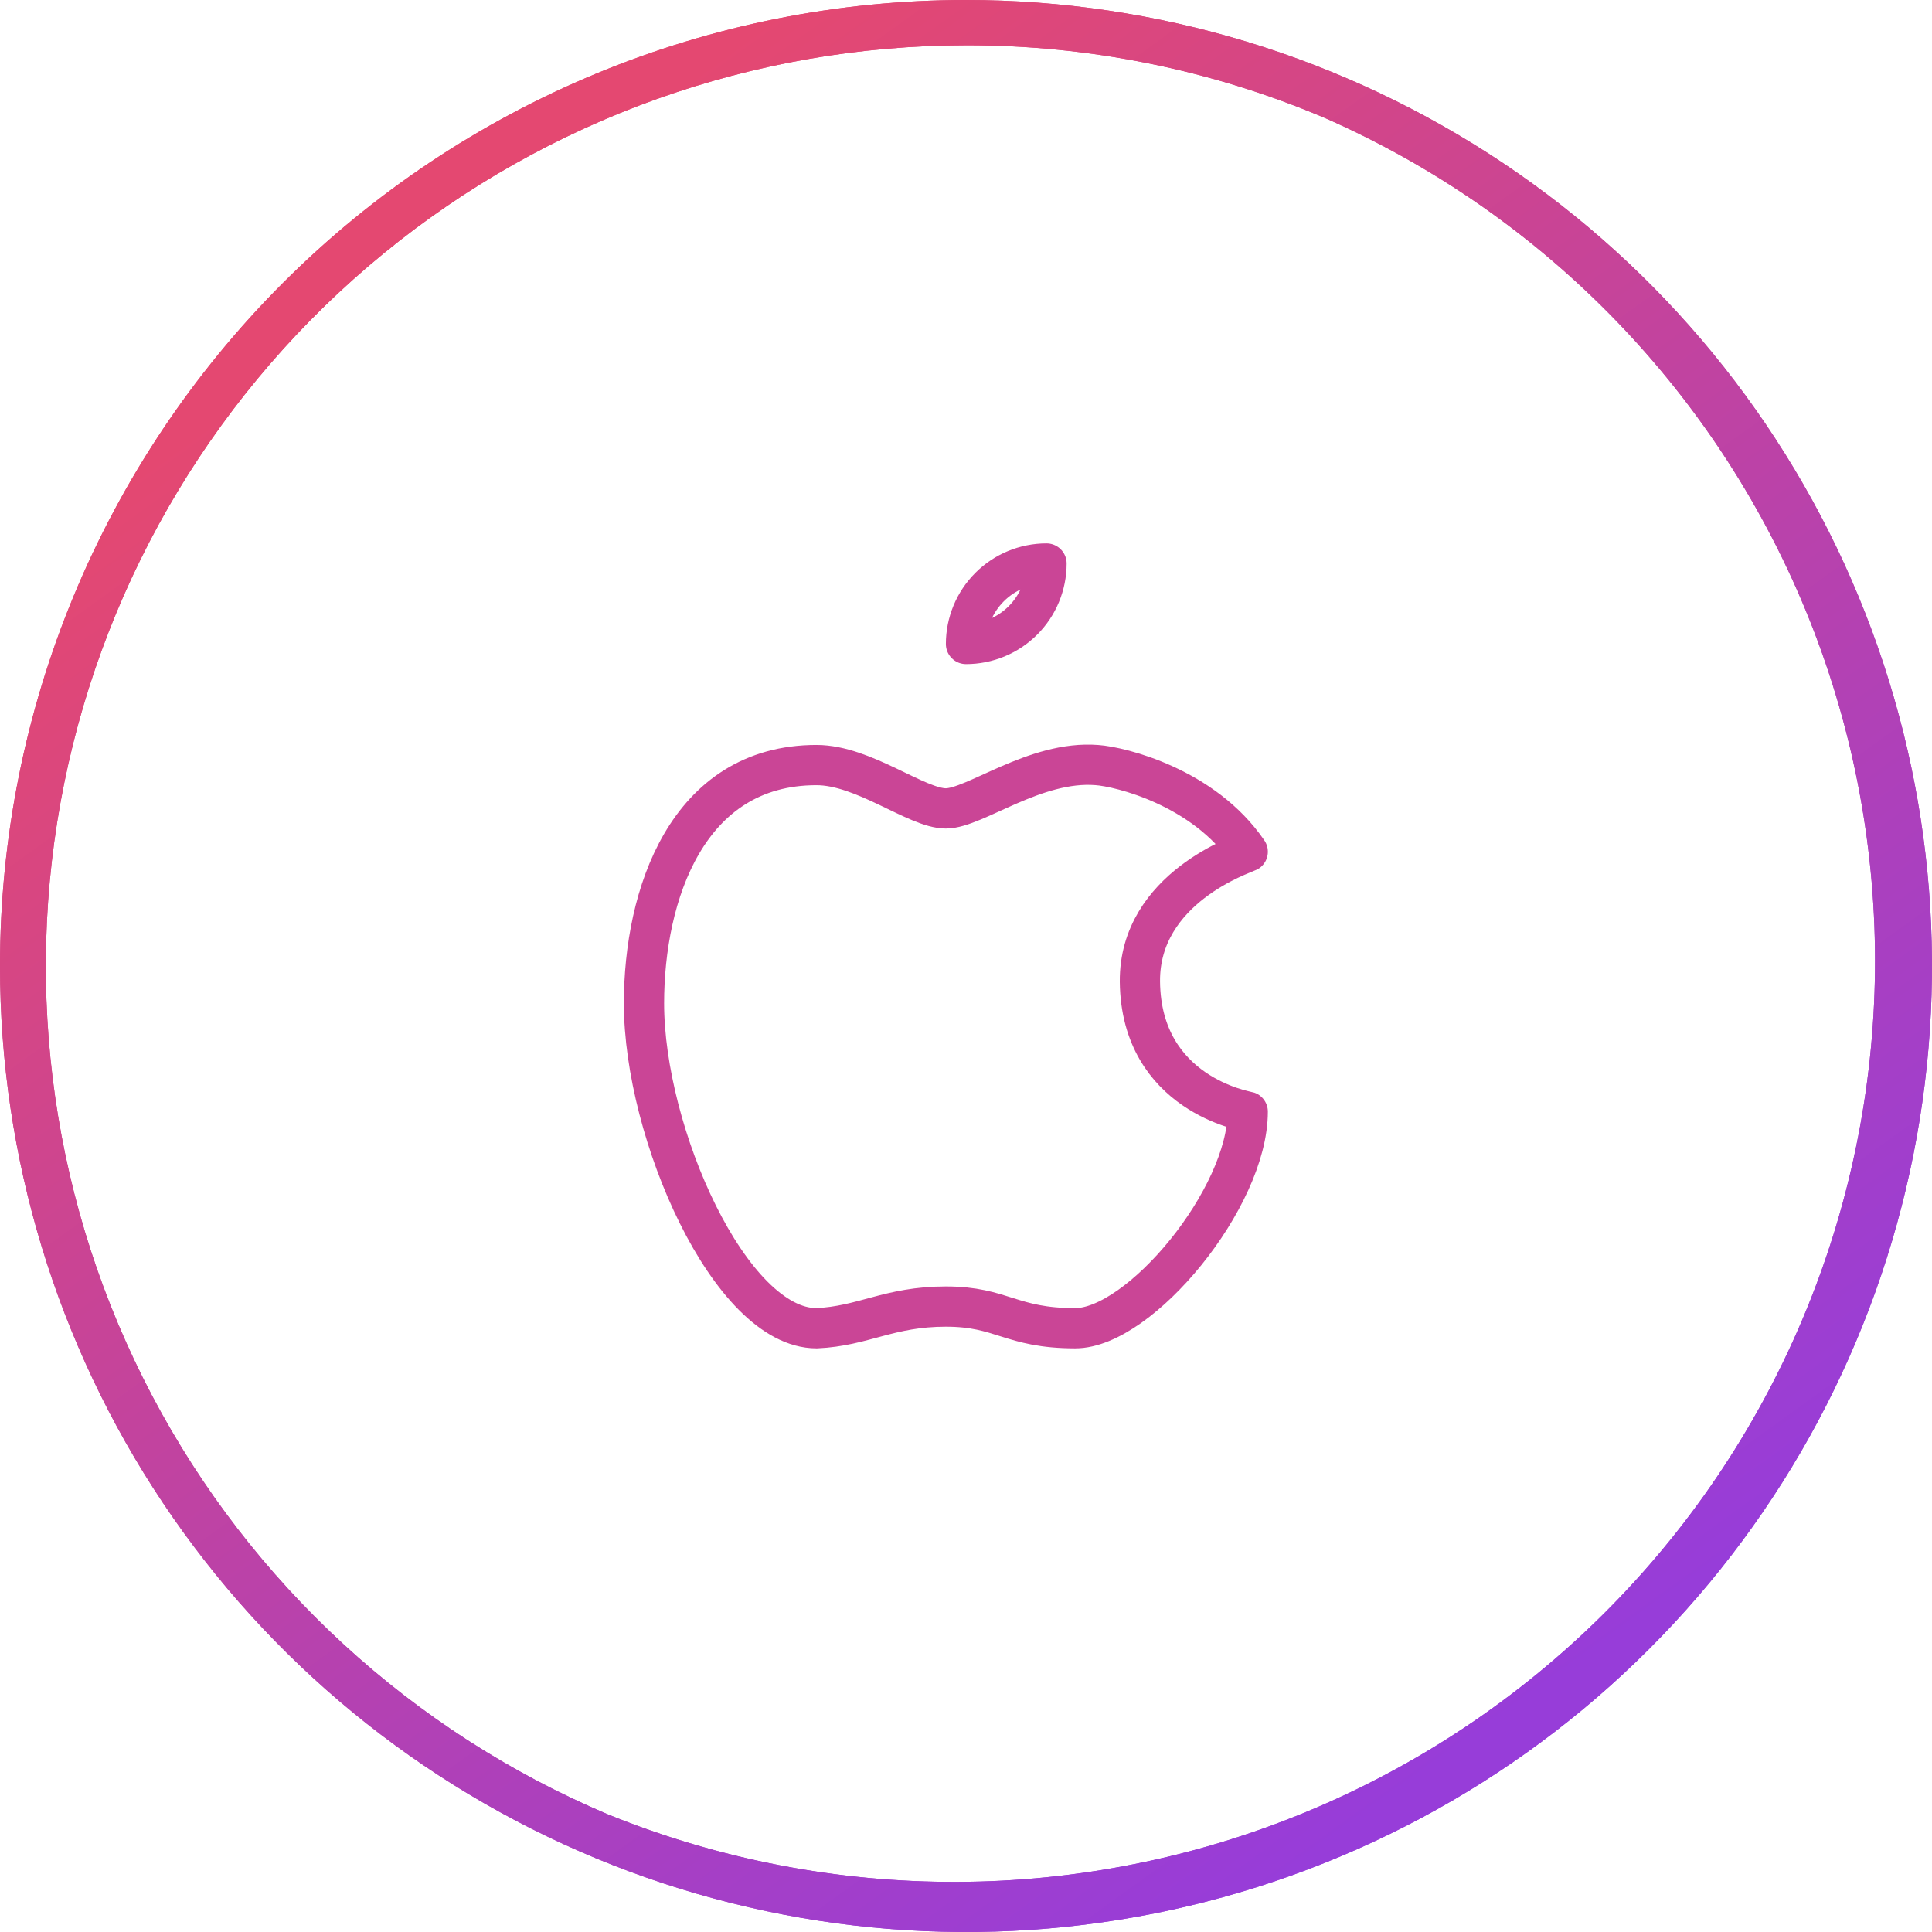 <svg xmlns="http://www.w3.org/2000/svg" width="64" height="64" viewBox="0 0 64 64" fill="none"><path d="M32 1.5C24.965 1.506 18.148 3.943 12.704 8.399C7.26 12.855 3.523 19.055 2.126 25.95C0.729 32.845 1.758 40.011 5.039 46.235C8.319 52.458 13.65 57.356 20.128 60.1C27.556 63.116 35.873 63.087 43.279 60.019C50.686 56.951 56.588 51.091 59.708 43.706C62.828 36.321 62.916 28.005 59.952 20.556C56.989 13.107 51.212 7.124 43.872 3.9C40.117 2.309 36.078 1.493 32 1.5ZM32 0C38.329 0 44.516 1.877 49.778 5.393C55.041 8.909 59.142 13.907 61.564 19.754C63.986 25.601 64.62 32.035 63.385 38.243C62.15 44.45 59.103 50.152 54.627 54.627C50.152 59.103 44.45 62.15 38.243 63.385C32.035 64.62 25.601 63.986 19.754 61.564C13.907 59.142 8.909 55.041 5.393 49.778C1.877 44.516 0 38.329 0 32C0 23.513 3.371 15.374 9.373 9.373C15.374 3.371 23.513 0 32 0Z" fill="url(#paint0_linear_622_1785)"></path><path d="M32 1.5C24.965 1.506 18.148 3.943 12.704 8.399C7.26 12.855 3.523 19.055 2.126 25.95C0.729 32.845 1.758 40.011 5.039 46.235C8.319 52.458 13.65 57.356 20.128 60.1C27.556 63.116 35.873 63.087 43.279 60.019C50.686 56.951 56.588 51.091 59.708 43.706C62.828 36.321 62.916 28.005 59.952 20.556C56.989 13.107 51.212 7.124 43.872 3.9C40.117 2.309 36.078 1.493 32 1.5ZM32 0C38.329 0 44.516 1.877 49.778 5.393C55.041 8.909 59.142 13.907 61.564 19.754C63.986 25.601 64.62 32.035 63.385 38.243C62.15 44.45 59.103 50.152 54.627 54.627C50.152 59.103 44.45 62.15 38.243 63.385C32.035 64.62 25.601 63.986 19.754 61.564C13.907 59.142 8.909 55.041 5.393 49.778C1.877 44.516 0 38.329 0 32C0 23.513 3.371 15.374 9.373 9.373C15.374 3.371 23.513 0 32 0Z" fill="url(#paint1_linear_622_1785)"></path><path d="M27.048 25.344C22.76 25.344 21.333 29.651 21.333 33.237C21.333 37.542 24.19 44 27.048 44C28.601 43.933 29.446 43.282 31.333 43.282C33.208 43.282 33.476 44 35.618 44C37.761 44 41.333 39.694 41.333 36.825C41.293 36.81 37.801 36.246 37.761 32.519C37.734 29.405 41.213 28.28 41.333 28.215C39.872 26.073 37.117 25.397 36.333 25.344C34.286 25.184 32.29 26.78 31.333 26.78C30.361 26.78 28.618 25.344 27.048 25.344Z" stroke="#CA4596" stroke-width="1.333" stroke-linecap="round" stroke-linejoin="round"></path><path d="M32 21.333C32.707 21.333 33.386 21.052 33.886 20.552C34.386 20.052 34.667 19.374 34.667 18.667C33.959 18.667 33.281 18.948 32.781 19.448C32.281 19.948 32 20.626 32 21.333Z" stroke="#CA4596" stroke-width="1.333" stroke-linecap="round" stroke-linejoin="round"></path><defs><linearGradient id="paint0_linear_622_1785" x1="15.36" y1="7.808" x2="50.432" y2="56.576" gradientUnits="userSpaceOnUse"><stop stop-color="#E44871"></stop><stop offset="1" stop-color="#973DD9"></stop></linearGradient><linearGradient id="paint1_linear_622_1785" x1="15.36" y1="7.808" x2="50.432" y2="56.576" gradientUnits="userSpaceOnUse"><stop stop-color="#E44871"></stop><stop offset="1" stop-color="#973DD9"></stop></linearGradient></defs></svg>